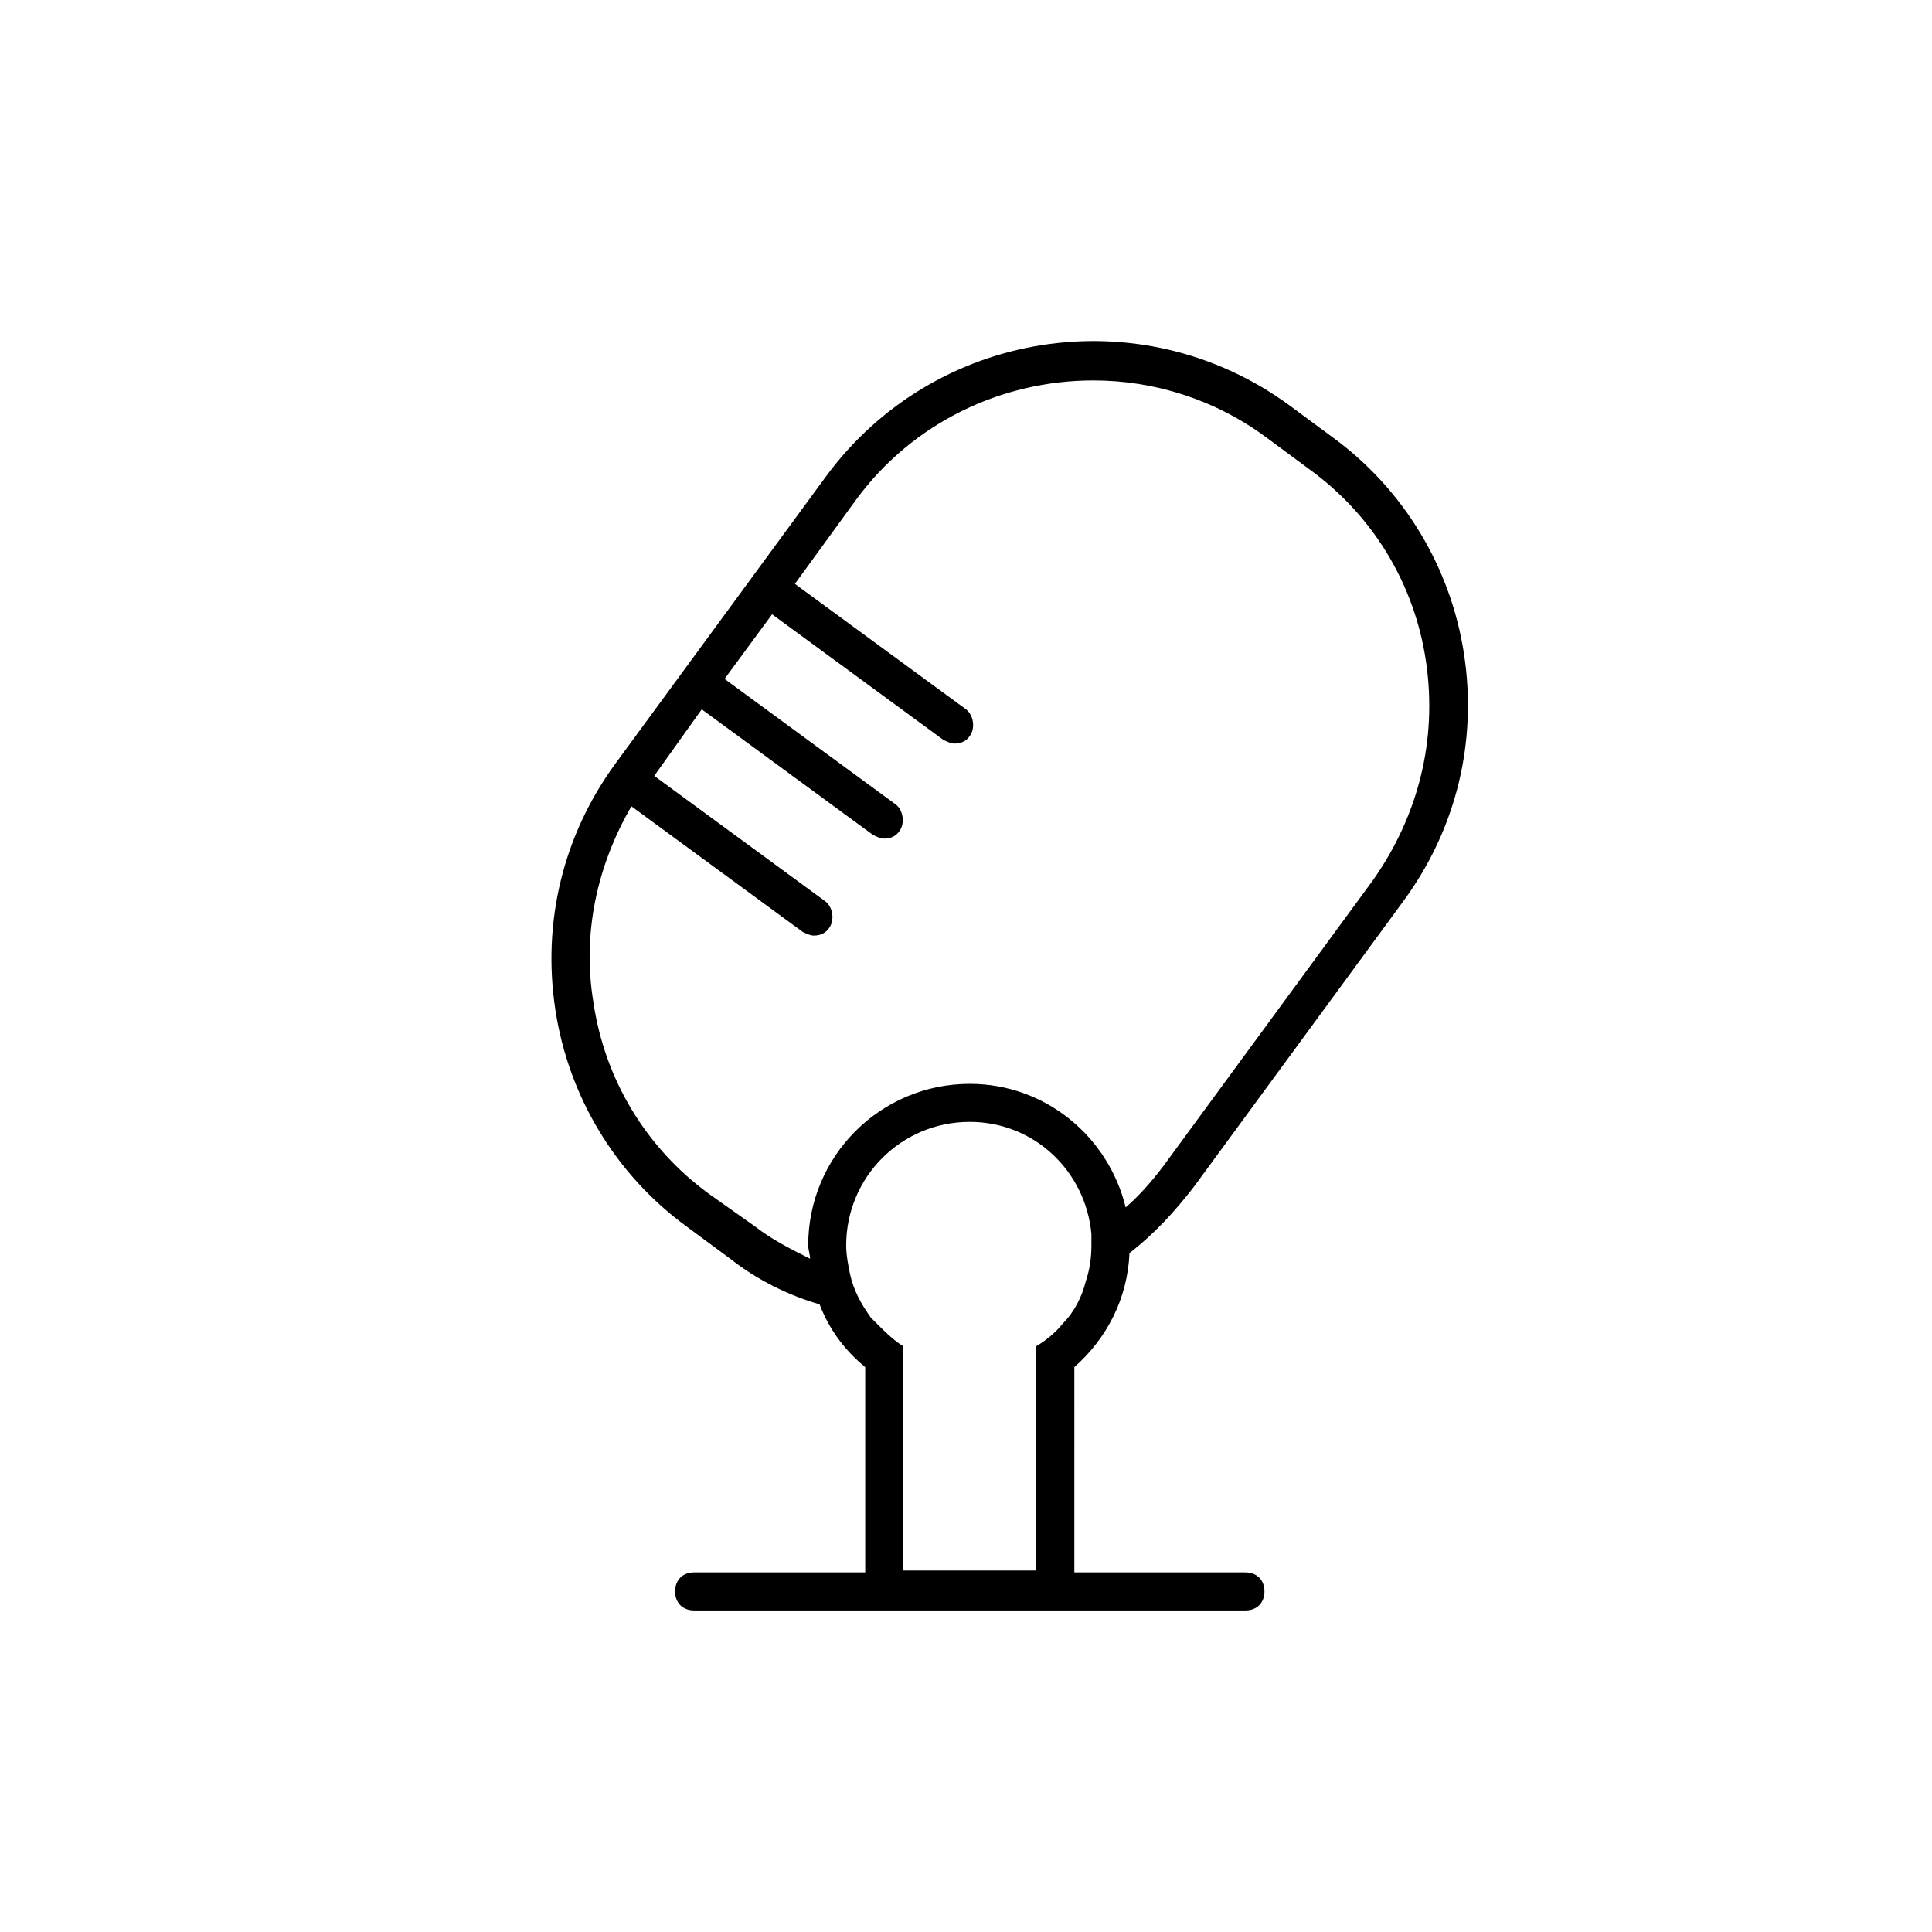 <?xml version="1.0" encoding="UTF-8"?>
<!-- Uploaded to: SVG Repo, www.svgrepo.com, Generator: SVG Repo Mixer Tools -->
<svg fill="#000000" width="800px" height="800px" version="1.1" viewBox="144 144 512 512" xmlns="http://www.w3.org/2000/svg">
 <path d="m443.32 476.07c6.551-5.039 12.09-11.082 17.129-17.633l55.418-75.57c14.105-19.145 19.648-42.32 16.121-65.496-3.527-23.176-16.121-43.832-34.762-57.434l-11.586-8.566c-39.297-28.719-94.211-20.152-122.93 19.145l-55.418 75.57c-14.105 19.145-19.648 42.32-16.121 65.496 3.527 23.176 16.121 43.832 34.762 57.434l11.586 8.566c7.055 5.543 15.113 9.574 23.68 12.09 2.519 6.551 6.551 12.09 12.09 16.625v54.41h-45.344c-3.023 0-5.039 2.016-5.039 5.039s2.016 5.039 5.039 5.039h146.11c3.023 0 5.039-2.016 5.039-5.039s-2.016-5.039-5.039-5.039h-45.344l0.004-54.41c8.566-7.555 14.109-18.137 14.609-30.227zm-84.637 1.512c-5.039-2.519-10.078-5.039-14.609-8.566l-12.094-8.562c-16.625-12.09-27.711-30.23-30.73-50.883-3.023-18.137 1.008-36.273 10.078-51.891l45.344 33.25c1.008 0.504 2.016 1.008 3.023 1.008 1.512 0 3.023-0.504 4.031-2.016 1.512-2.016 1.008-5.543-1.008-7.055l-45.344-33.25 12.594-17.633 45.344 33.25c1.008 0.504 2.016 1.008 3.023 1.008 1.512 0 3.023-0.504 4.031-2.016 1.512-2.016 1.008-5.543-1.008-7.055l-45.344-33.25 12.594-17.129 45.344 33.25c1.008 0.504 2.016 1.008 3.023 1.008 1.512 0 3.023-0.504 4.031-2.016 1.512-2.016 1.008-5.543-1.008-7.055l-45.344-33.25 16.121-22.168c15.113-20.656 38.793-31.738 62.977-31.738 16.121 0 32.242 5.039 45.848 15.113l11.586 8.566c16.625 12.09 27.711 30.23 30.73 50.883 3.023 20.656-2.016 40.809-14.105 57.938l-55.418 75.57c-3.023 4.031-6.551 8.062-10.078 11.082-4.535-18.641-21.16-32.746-41.312-32.746-23.68 0-42.824 19.145-42.824 42.824 0 1.008 0.504 2.519 0.504 3.527zm67.004 17.129c-2.016 2.519-4.535 4.535-7.055 6.047v59.449h-35.266v-59.449c-2.519-1.512-5.039-4.031-7.055-6.047-0.504-0.504-1.008-1.008-1.512-1.512-2.519-3.527-4.535-7.055-5.543-11.586-0.504-2.519-1.008-5.039-1.008-7.559 0-18.137 14.609-32.746 32.746-32.746 17.129 0 30.73 13.098 32.242 29.727v3.023c0 3.527-0.504 6.551-1.512 9.574-1 4.023-3.016 8.055-6.039 11.078z"/>
</svg>
